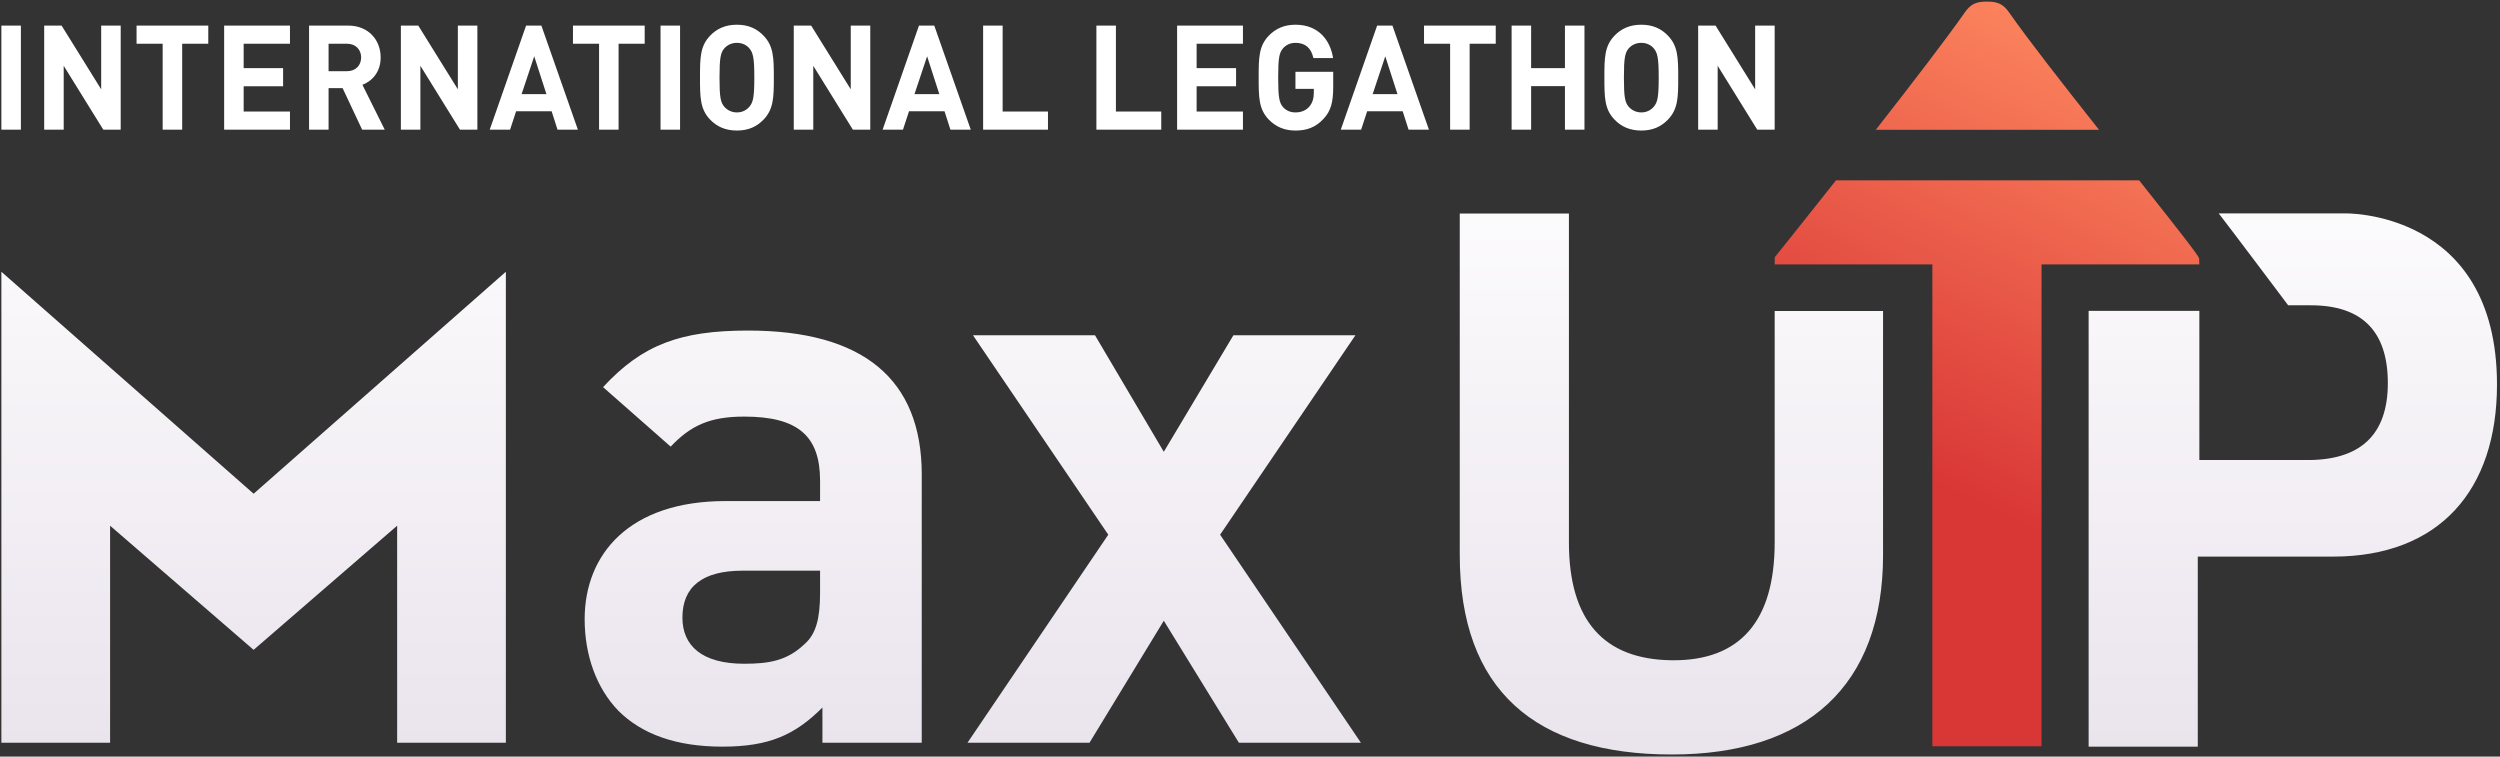 <?xml version="1.0" encoding="UTF-8"?> <svg xmlns="http://www.w3.org/2000/svg" width="793" height="240" viewBox="0 0 793 240" fill="none"><rect x="0" y="0" width="793" height="240" fill="#333333" stroke="none"/><g clip-path="url(#clip0_1283_8542)"><path d="M792.045 122.002C792.045 66.395 743.518 67.628 743.518 67.696H703.783C706.159 70.688 725.809 96.84 725.809 96.84H733.009C749.2 96.84 757.42 105.061 757.42 121.502C757.42 137.942 748.702 146.163 731.264 145.917H697.635V98.6H662.513V236.836H697.138V176.556H739.985C773.861 176.556 792.045 155.381 792.045 122.002ZM160.459 235.597V86.202L80.448 156.611L0.438 86.202V235.597H34.923V166.752L80.448 206.133L125.974 166.752V235.597H160.459ZM292.377 235.597V150.502C292.377 120.235 273.77 104.854 237.302 104.854C215.934 104.854 203.81 109.231 191.293 122.798L212.738 141.67C219.12 134.925 225.242 132.144 236.062 132.144C253.181 132.144 260.128 138.348 260.128 152.488V158.938H230.109C199.594 158.938 185.453 175.807 185.453 196.4C185.453 207.809 189.173 218.229 196.122 225.426C203.564 232.868 214.478 236.836 229.115 236.836C244 236.836 252.187 233.114 260.872 224.432V235.597H292.377ZM260.128 187.964C260.128 196.15 258.885 201.112 255.164 204.337C249.708 209.547 244 210.541 236.062 210.541C222.666 210.541 216.462 204.832 216.462 195.902C216.462 186.226 222.666 181.017 235.567 181.017H260.128V187.964ZM431.68 235.597L387.021 169.606L429.942 106.341H391.241L369.159 143.308L347.329 106.341H308.628L351.546 169.606L306.89 235.597H345.591L369.159 196.894L392.976 235.597H431.68ZM463.037 67.725V176.055C463.037 218.874 486.949 239.328 530.294 239.328C572.889 239.328 597.304 217.657 597.304 176.055V98.653H562.927V172.071C562.927 196.98 551.965 209.683 530.294 209.436C508.622 209.189 497.662 196.733 497.662 172.071V67.725H463.037Z" fill="url(#paint0_linear_1283_8542)"></path><path d="M623.043 4.211C617.39 12.303 606.203 26.851 595.003 41.164H665.805C654.551 26.945 643.256 12.491 637.473 4.211C635.415 1.184 633.635 0.513 630.258 0.513C626.881 0.513 625.101 1.184 623.043 4.211ZM612.946 83.86V236.705H630.258H647.57V83.86H697.627C697.609 82.974 697.587 82.317 697.564 81.97C697.51 81.158 689.169 70.601 678.525 57.196H582.385C571.527 70.92 562.96 81.589 562.96 81.589L562.93 83.86H612.946Z" fill="url(#paint1_linear_1283_8542)"></path><path d="M6.627 41.131V8.119H0.438V41.131H6.627ZM368.348 41.131V35.382H353.968V8.119H347.778V41.131H368.348ZM38.286 41.131V8.119H32.096V28.335L19.54 8.119H14.018V41.131H20.208V20.87L32.763 41.131H38.286ZM66.068 13.868V8.119H43.317V13.868H51.597V41.131H57.787V13.868H66.068ZM91.981 41.131V35.382H77.288V27.36H89.799V21.611H77.288V13.868H91.981V8.119H71.099V41.131H91.981ZM122.036 41.131L114.956 26.898C118.029 25.737 120.745 22.863 120.745 18.226C120.745 12.71 116.915 8.119 110.459 8.119H98.036V41.131H104.226V27.963H108.678L114.868 41.131H122.036ZM114.555 18.226C114.555 20.777 112.774 22.584 110.058 22.584H104.226V13.868H110.058C112.774 13.868 114.555 15.677 114.555 18.226ZM151.423 41.131V8.119H145.233V28.335L132.678 8.119H127.156V41.131H133.345V20.87L145.901 41.131H151.423ZM183.303 41.131L171.726 8.119H166.874L155.342 41.131H161.796L163.711 35.289H174.977L176.847 41.131H183.303ZM173.328 29.864H165.449L169.456 17.857L173.328 29.864ZM204.495 13.868V8.119H181.744V13.868H190.025V41.131H196.215V13.868H204.495ZM215.716 41.131V8.119H209.526V41.131H215.716ZM245.459 24.625C245.459 18.319 245.371 14.611 242.21 11.319C240.072 9.093 237.4 7.841 233.749 7.841C230.099 7.841 227.381 9.093 225.246 11.319C222.083 14.611 222.04 18.319 222.04 24.625C222.04 30.931 222.083 34.639 225.246 37.931C227.381 40.157 230.099 41.409 233.749 41.409C237.4 41.409 240.072 40.157 242.21 37.931C245.371 34.639 245.459 30.931 245.459 24.625ZM239.27 24.625C239.27 30.931 238.87 32.461 237.712 33.852C236.822 34.917 235.441 35.66 233.749 35.66C232.058 35.66 230.676 34.917 229.743 33.852C228.586 32.461 228.228 30.931 228.228 24.625C228.228 18.319 228.586 16.743 229.743 15.352C230.676 14.286 232.058 13.59 233.749 13.59C235.441 13.59 236.822 14.286 237.712 15.352C238.87 16.743 239.27 18.319 239.27 24.625ZM276.049 41.131V8.119H269.86V28.335L257.304 8.119H251.782V41.131H257.971V20.87L270.527 41.131H276.049ZM307.927 41.131L296.352 8.119H291.498L279.966 41.131H286.422L288.337 35.289H299.601L301.473 41.131H307.927ZM297.954 29.864H290.073L294.081 17.857L297.954 29.864ZM332.416 41.131V35.382H318.036V8.119H311.846V41.131H332.416ZM394.262 41.131V35.382H379.569V27.36H392.079V21.611H379.569V13.868H394.262V8.119H373.379V41.131H394.262ZM422.892 27.592V22.77H410.915V28.195H416.747V29.401C416.747 31.116 416.345 32.6 415.322 33.805C414.343 34.964 412.829 35.66 410.915 35.66C409.222 35.66 407.886 35.01 406.952 33.944C405.795 32.554 405.437 30.931 405.437 24.625C405.437 18.319 405.795 16.743 406.952 15.352C407.886 14.286 409.222 13.59 410.915 13.59C414.075 13.59 415.902 15.259 416.613 18.412H422.848C422 12.849 418.305 7.841 410.915 7.841C407.309 7.841 404.636 9.093 402.455 11.319C399.293 14.611 399.249 18.319 399.249 24.625C399.249 30.931 399.293 34.639 402.455 37.931C404.636 40.157 407.309 41.409 410.915 41.409C414.298 41.409 417.237 40.527 419.864 37.653C422.179 35.149 422.892 32.368 422.892 27.592ZM453.257 41.131L441.68 8.119H436.828L425.296 41.131H431.751L433.666 35.289H444.931L446.801 41.131H453.257ZM443.283 29.864H435.403L439.41 17.857L443.283 29.864ZM474.451 13.868V8.119H451.699V13.868H459.979V41.131H466.169V13.868H474.451ZM502.59 41.131V8.119H496.401V21.611H485.671V8.119H479.481V41.131H485.671V27.314H496.401V41.131H502.59ZM532.333 24.625C532.333 18.319 532.244 14.611 529.083 11.319C526.946 9.093 524.273 7.841 520.624 7.841C516.973 7.841 514.255 9.093 512.119 11.319C508.958 14.611 508.913 18.319 508.913 24.625C508.913 30.931 508.958 34.639 512.119 37.931C514.255 40.157 516.973 41.409 520.624 41.409C524.273 41.409 526.946 40.157 529.083 37.931C532.244 34.639 532.333 30.931 532.333 24.625ZM526.144 24.625C526.144 30.931 525.743 32.461 524.586 33.852C523.696 34.917 522.315 35.66 520.624 35.66C518.931 35.66 517.551 34.917 516.616 33.852C515.459 32.461 515.103 30.931 515.103 24.625C515.103 18.319 515.459 16.743 516.616 15.352C517.551 14.286 518.931 13.59 520.624 13.59C522.315 13.59 523.696 14.286 524.586 15.352C525.743 16.743 526.144 18.319 526.144 24.625ZM562.923 41.131V8.119H556.733V28.335L544.177 8.119H538.655V41.131H544.845V20.87L557.4 41.131H562.923Z" fill="white"></path></g><defs><linearGradient id="paint0_linear_1283_8542" x1="442.373" y1="514.912" x2="442.373" y2="36.966" gradientUnits="userSpaceOnUse"><stop stop-color="#CDBED4"></stop><stop offset="1" stop-color="white"></stop></linearGradient><linearGradient id="paint1_linear_1283_8542" x1="605.547" y1="150.659" x2="676.447" y2="3.055" gradientUnits="userSpaceOnUse"><stop stop-color="#D93636"></stop><stop offset="1" stop-color="#FF8B61"></stop></linearGradient><clipPath id="clip0_1283_8542"><rect width="791.608" height="238.816" fill="white" transform="translate(0.438 0.513)"></rect></clipPath></defs></svg> 